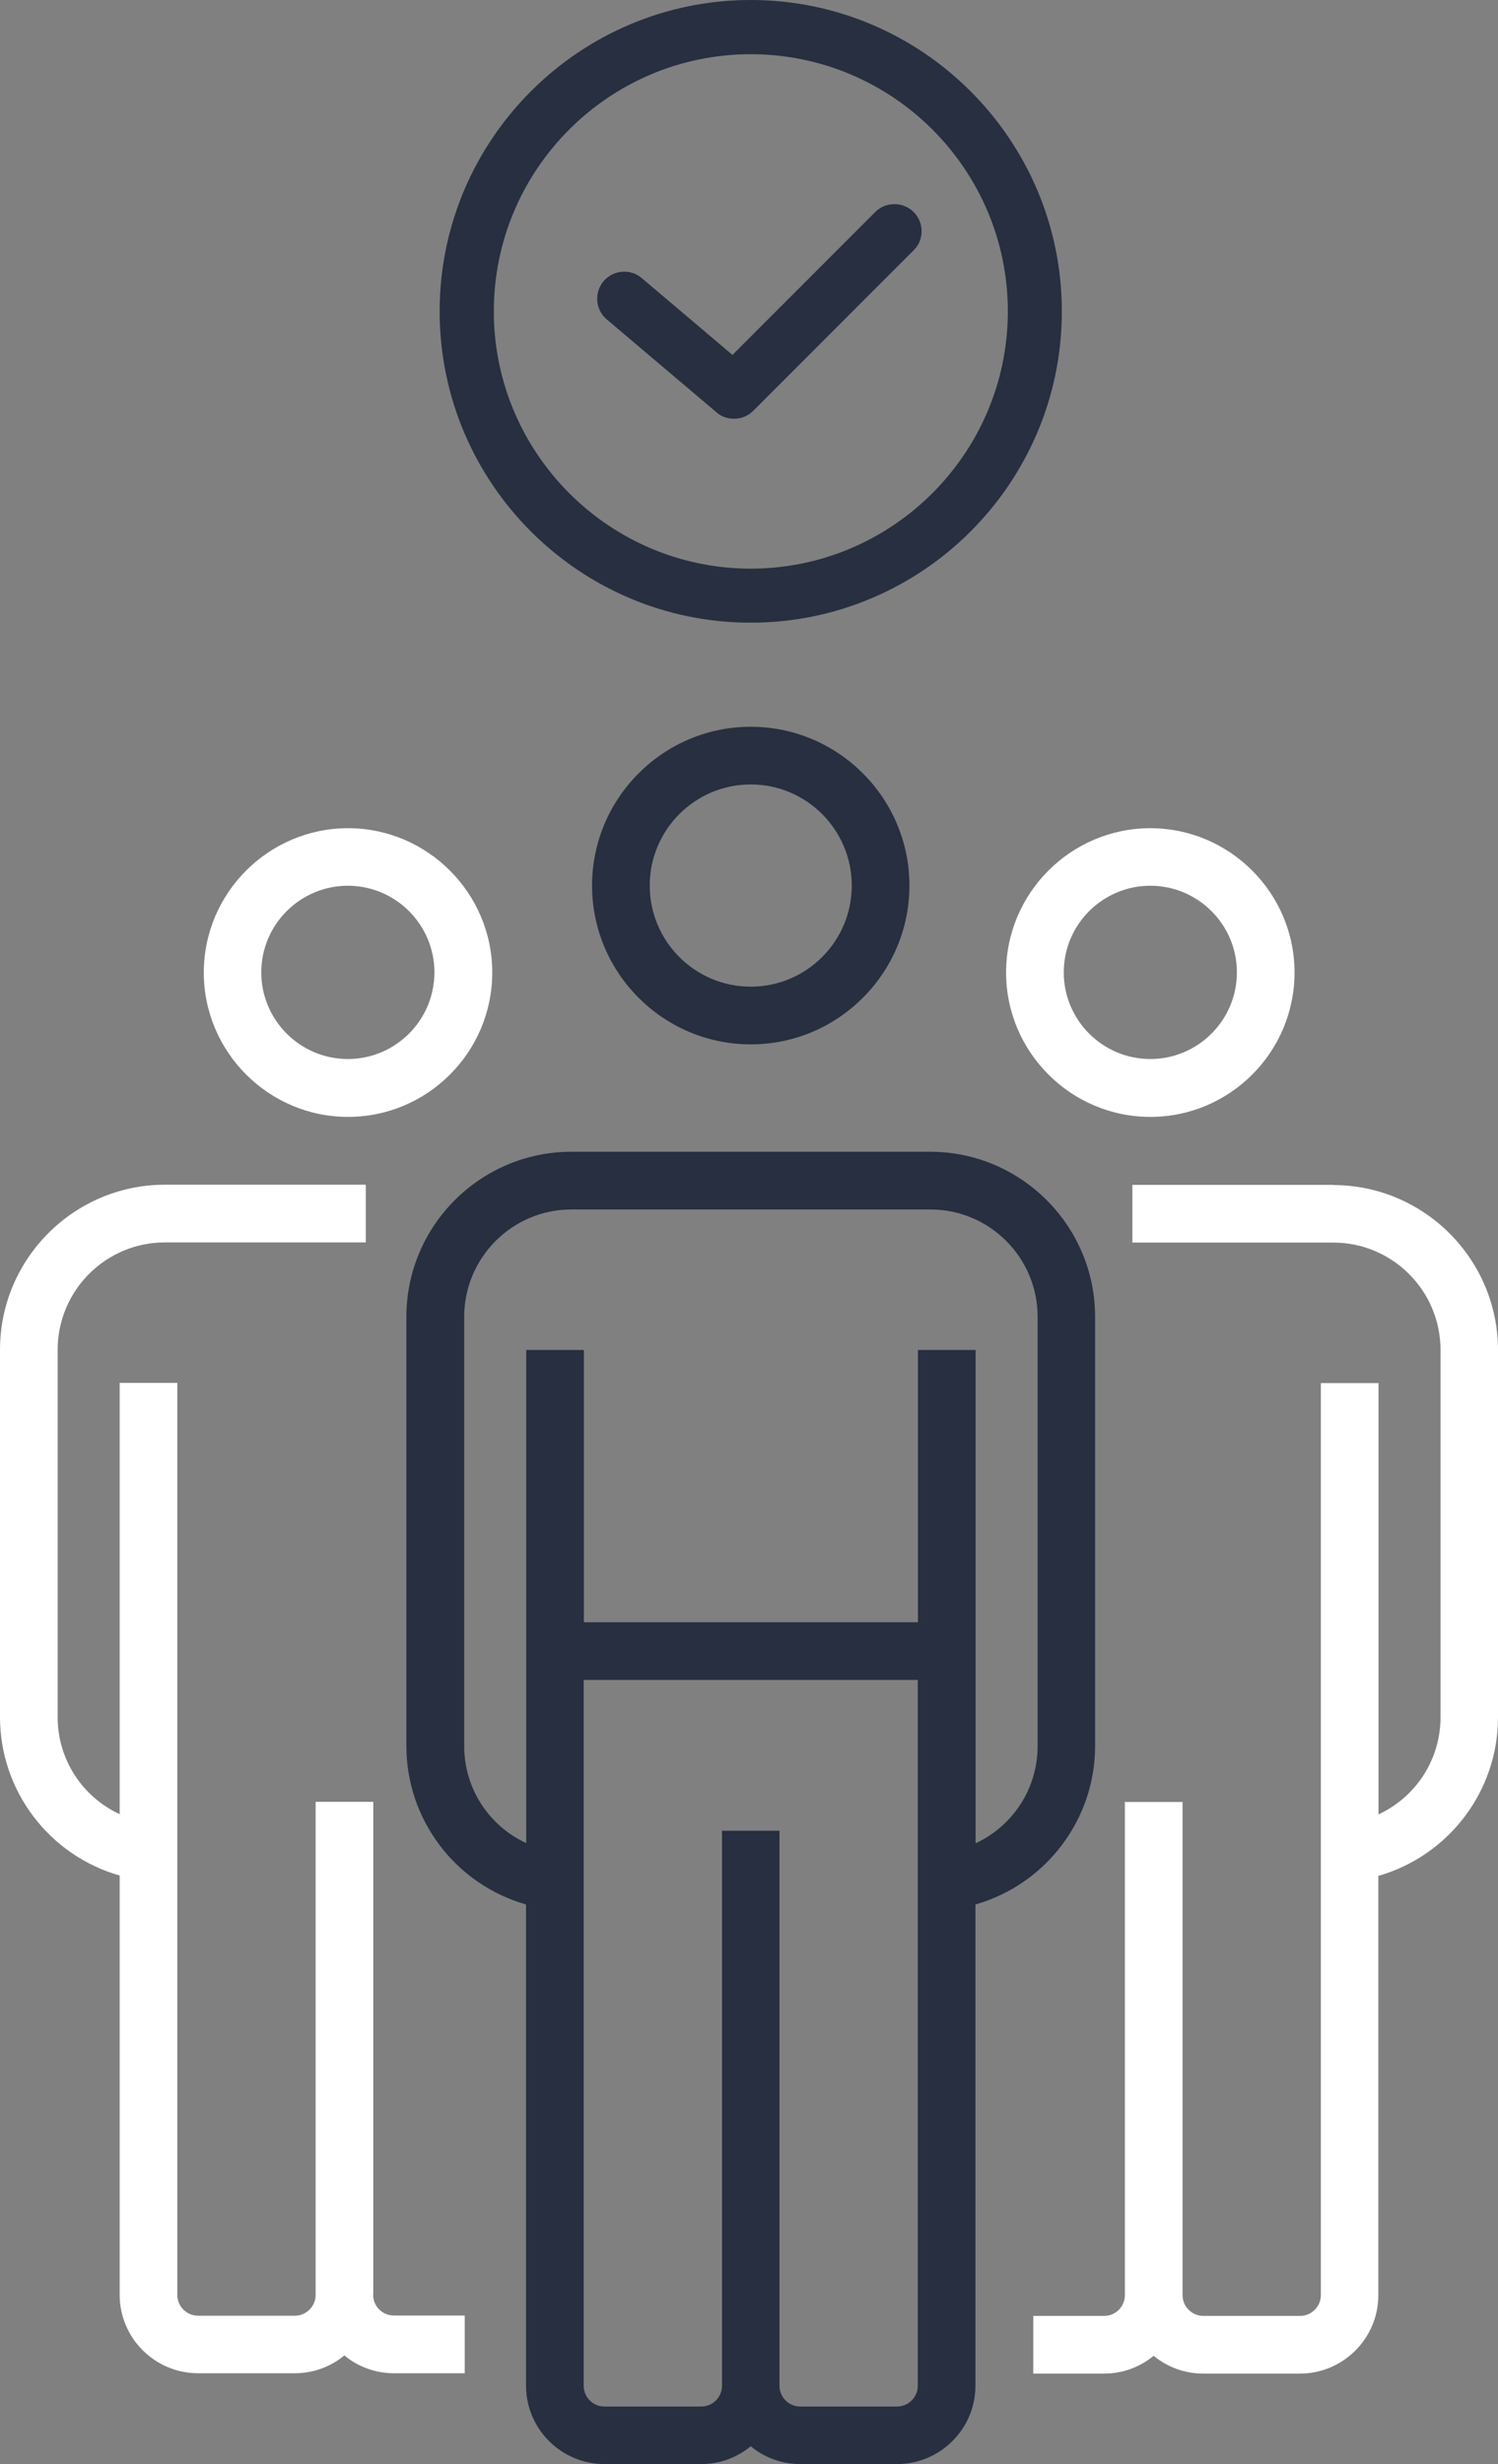 <svg xmlns="http://www.w3.org/2000/svg" width="180" height="296" viewBox="0 0 180 296" fill="none"><rect x="0" y="0" width="180" height="296" fill="#808080" stroke="none"/><path d="M90.209 125.457C100.716 125.457 109.277 116.892 109.277 106.38C109.277 95.868 100.716 87.303 90.209 87.303C79.702 87.303 71.142 95.868 71.142 106.38C71.142 116.892 79.702 125.457 90.209 125.457ZM90.209 94.234C96.907 94.234 102.349 99.679 102.349 106.38C102.349 113.081 96.907 118.526 90.209 118.526C83.512 118.526 78.07 113.081 78.07 106.38C78.07 99.679 83.512 94.234 90.209 94.234Z" fill="#272F40"></path><path d="M138.223 134.169C147.788 134.169 155.553 126.378 155.553 116.829C155.553 107.28 147.767 99.49 138.223 99.49C128.679 99.49 120.893 107.28 120.893 116.829C120.893 126.378 128.679 134.169 138.223 134.169ZM138.223 106.401C143.958 106.401 148.626 111.071 148.626 116.808C148.626 122.546 143.958 127.216 138.223 127.216C132.488 127.216 127.821 122.546 127.821 116.808C127.821 111.071 132.488 106.401 138.223 106.401Z" fill="white"></path><path d="M41.819 134.169C51.384 134.169 59.149 126.378 59.149 116.829C59.149 107.28 51.363 99.49 41.819 99.49C32.274 99.49 24.488 107.28 24.488 116.829C24.488 126.378 32.274 134.169 41.819 134.169ZM31.395 116.808C31.395 111.071 36.063 106.401 41.798 106.401C47.533 106.401 52.2 111.071 52.2 116.808C52.2 122.546 47.533 127.216 41.798 127.216C36.063 127.216 31.395 122.546 31.395 116.808Z" fill="white"></path><path d="M131.588 209.744V158.188C131.588 147.257 122.693 138.357 111.767 138.357H68.651C57.726 138.357 48.83 147.257 48.83 158.188V209.744C48.83 218.581 54.712 226.35 63.209 228.78V286.577C63.209 291.77 67.437 296 72.628 296H84.265C86.442 296 88.535 295.246 90.209 293.864C91.884 295.246 93.977 296 96.153 296H107.791C112.981 296 117.209 291.77 117.209 286.577V228.78C125.686 226.35 131.588 218.581 131.588 209.744ZM86.756 219.922V286.598C86.756 287.959 85.647 289.089 84.265 289.089H72.628C71.267 289.089 70.137 287.98 70.137 286.598V201.808H110.281V286.598C110.281 287.959 109.172 289.089 107.791 289.089H96.153C94.793 289.089 93.663 287.98 93.663 286.598V219.922H86.735H86.756ZM110.302 162.167V194.876H70.158V162.167H63.23V221.408C58.688 219.293 55.779 214.791 55.779 209.744V158.188C55.779 151.068 61.556 145.288 68.672 145.288H111.788C118.905 145.288 124.681 151.068 124.681 158.188V209.744C124.681 214.791 121.772 219.314 117.23 221.429V162.167H110.302Z" fill="#272F40"></path><path d="M44.853 275.687V216.445H37.926V275.687C37.926 277.048 36.816 278.179 35.435 278.179H23.798C22.437 278.179 21.307 277.069 21.307 275.687V166.124H14.379V217.932C9.837 215.817 6.928 211.315 6.928 206.268V162.146C6.928 155.026 12.705 149.246 19.821 149.246H43.953V142.315H19.821C8.895 142.315 0 151.214 0 162.146V206.268C0 215.105 5.881 222.874 14.379 225.303V275.666C14.379 280.86 18.607 285.09 23.798 285.09H35.435C37.612 285.09 39.705 284.336 41.379 282.954C43.053 284.336 45.147 285.09 47.323 285.09H55.842V278.158H47.323C45.963 278.158 44.833 277.048 44.833 275.666L44.853 275.687Z" fill="white"></path><path d="M160.2 142.335H136.067V149.267H160.2C167.316 149.267 173.093 155.047 173.093 162.167V206.289C173.093 211.336 170.184 215.838 165.642 217.953V166.145H158.714V275.708C158.714 277.069 157.605 278.2 156.223 278.2H144.586C143.226 278.2 142.095 277.09 142.095 275.708V216.466H135.167V275.708C135.167 277.069 134.058 278.2 132.677 278.2H124.158V285.132H132.677C134.853 285.132 136.947 284.378 138.621 282.996C140.295 284.378 142.388 285.132 144.565 285.132H156.202C161.393 285.132 165.621 280.902 165.621 275.708V225.345C174.098 222.916 180 215.147 180 206.31V162.187C180 151.256 171.105 142.356 160.179 142.356L160.2 142.335Z" fill="white"></path><path d="M90.209 73.503C70.305 73.503 54.126 57.294 54.126 37.401C54.126 17.507 70.326 1.298 90.209 1.298C110.093 1.298 126.293 17.507 126.293 37.401C126.293 57.294 110.093 73.503 90.209 73.503ZM90.209 5.214C72.481 5.214 58.039 19.643 58.039 37.401C58.039 55.158 72.46 69.587 90.209 69.587C107.958 69.587 122.379 55.158 122.379 37.401C122.379 19.643 107.958 5.214 90.209 5.214Z" fill="#272F40"></path><path d="M90.209 74.801C69.593 74.801 52.828 58.027 52.828 37.401C52.828 16.774 69.614 0 90.209 0C110.805 0 127.591 16.774 127.591 37.401C127.591 58.027 110.826 74.801 90.209 74.801ZM90.209 2.576C71.016 2.576 55.402 18.198 55.402 37.401C55.402 56.603 71.016 72.225 90.209 72.225C109.402 72.225 125.016 56.603 125.016 37.401C125.016 18.198 109.402 2.576 90.209 2.576ZM90.209 70.864C71.77 70.864 56.763 55.849 56.763 37.401C56.763 18.951 71.77 3.937 90.209 3.937C108.649 3.937 123.656 18.951 123.656 37.401C123.656 55.849 108.649 70.864 90.209 70.864ZM90.209 6.513C73.172 6.513 59.337 20.375 59.337 37.401C59.337 54.425 73.193 68.309 90.209 68.309C107.226 68.309 121.102 54.446 121.102 37.401C121.102 20.355 107.247 6.513 90.209 6.513Z" fill="#272F40"></path><path d="M88.179 49.002C87.74 49.002 87.279 48.855 86.902 48.541L73.716 37.38C72.879 36.688 72.774 35.432 73.486 34.615C74.198 33.778 75.433 33.673 76.249 34.385L88.053 44.395L106.053 26.386C106.828 25.611 108.063 25.611 108.837 26.386C109.612 27.16 109.612 28.396 108.837 29.171L89.561 48.457C89.184 48.834 88.681 49.023 88.179 49.023V49.002Z" fill="#272F40"></path><path d="M88.179 50.3C87.405 50.3 86.651 50.028 86.086 49.525L72.9 38.364C71.54 37.212 71.372 35.16 72.523 33.778C73.695 32.417 75.746 32.249 77.107 33.401L88.012 42.636L105.174 25.464C106.43 24.208 108.502 24.208 109.779 25.464C110.386 26.072 110.742 26.888 110.742 27.768C110.742 28.647 110.407 29.464 109.779 30.071L90.502 49.358C89.895 49.965 89.079 50.3 88.2 50.3H88.179ZM74.993 35.202C74.805 35.202 74.616 35.285 74.47 35.453C74.219 35.725 74.26 36.165 74.553 36.416L87.74 47.578C88.033 47.829 88.305 47.892 88.66 47.536L107.937 28.249C108.167 28.019 108.167 27.516 107.937 27.286C107.707 27.056 107.205 27.056 106.974 27.286L88.137 46.133L75.433 35.369C75.307 35.264 75.139 35.223 74.993 35.223V35.202Z" fill="#272F40"></path></svg>